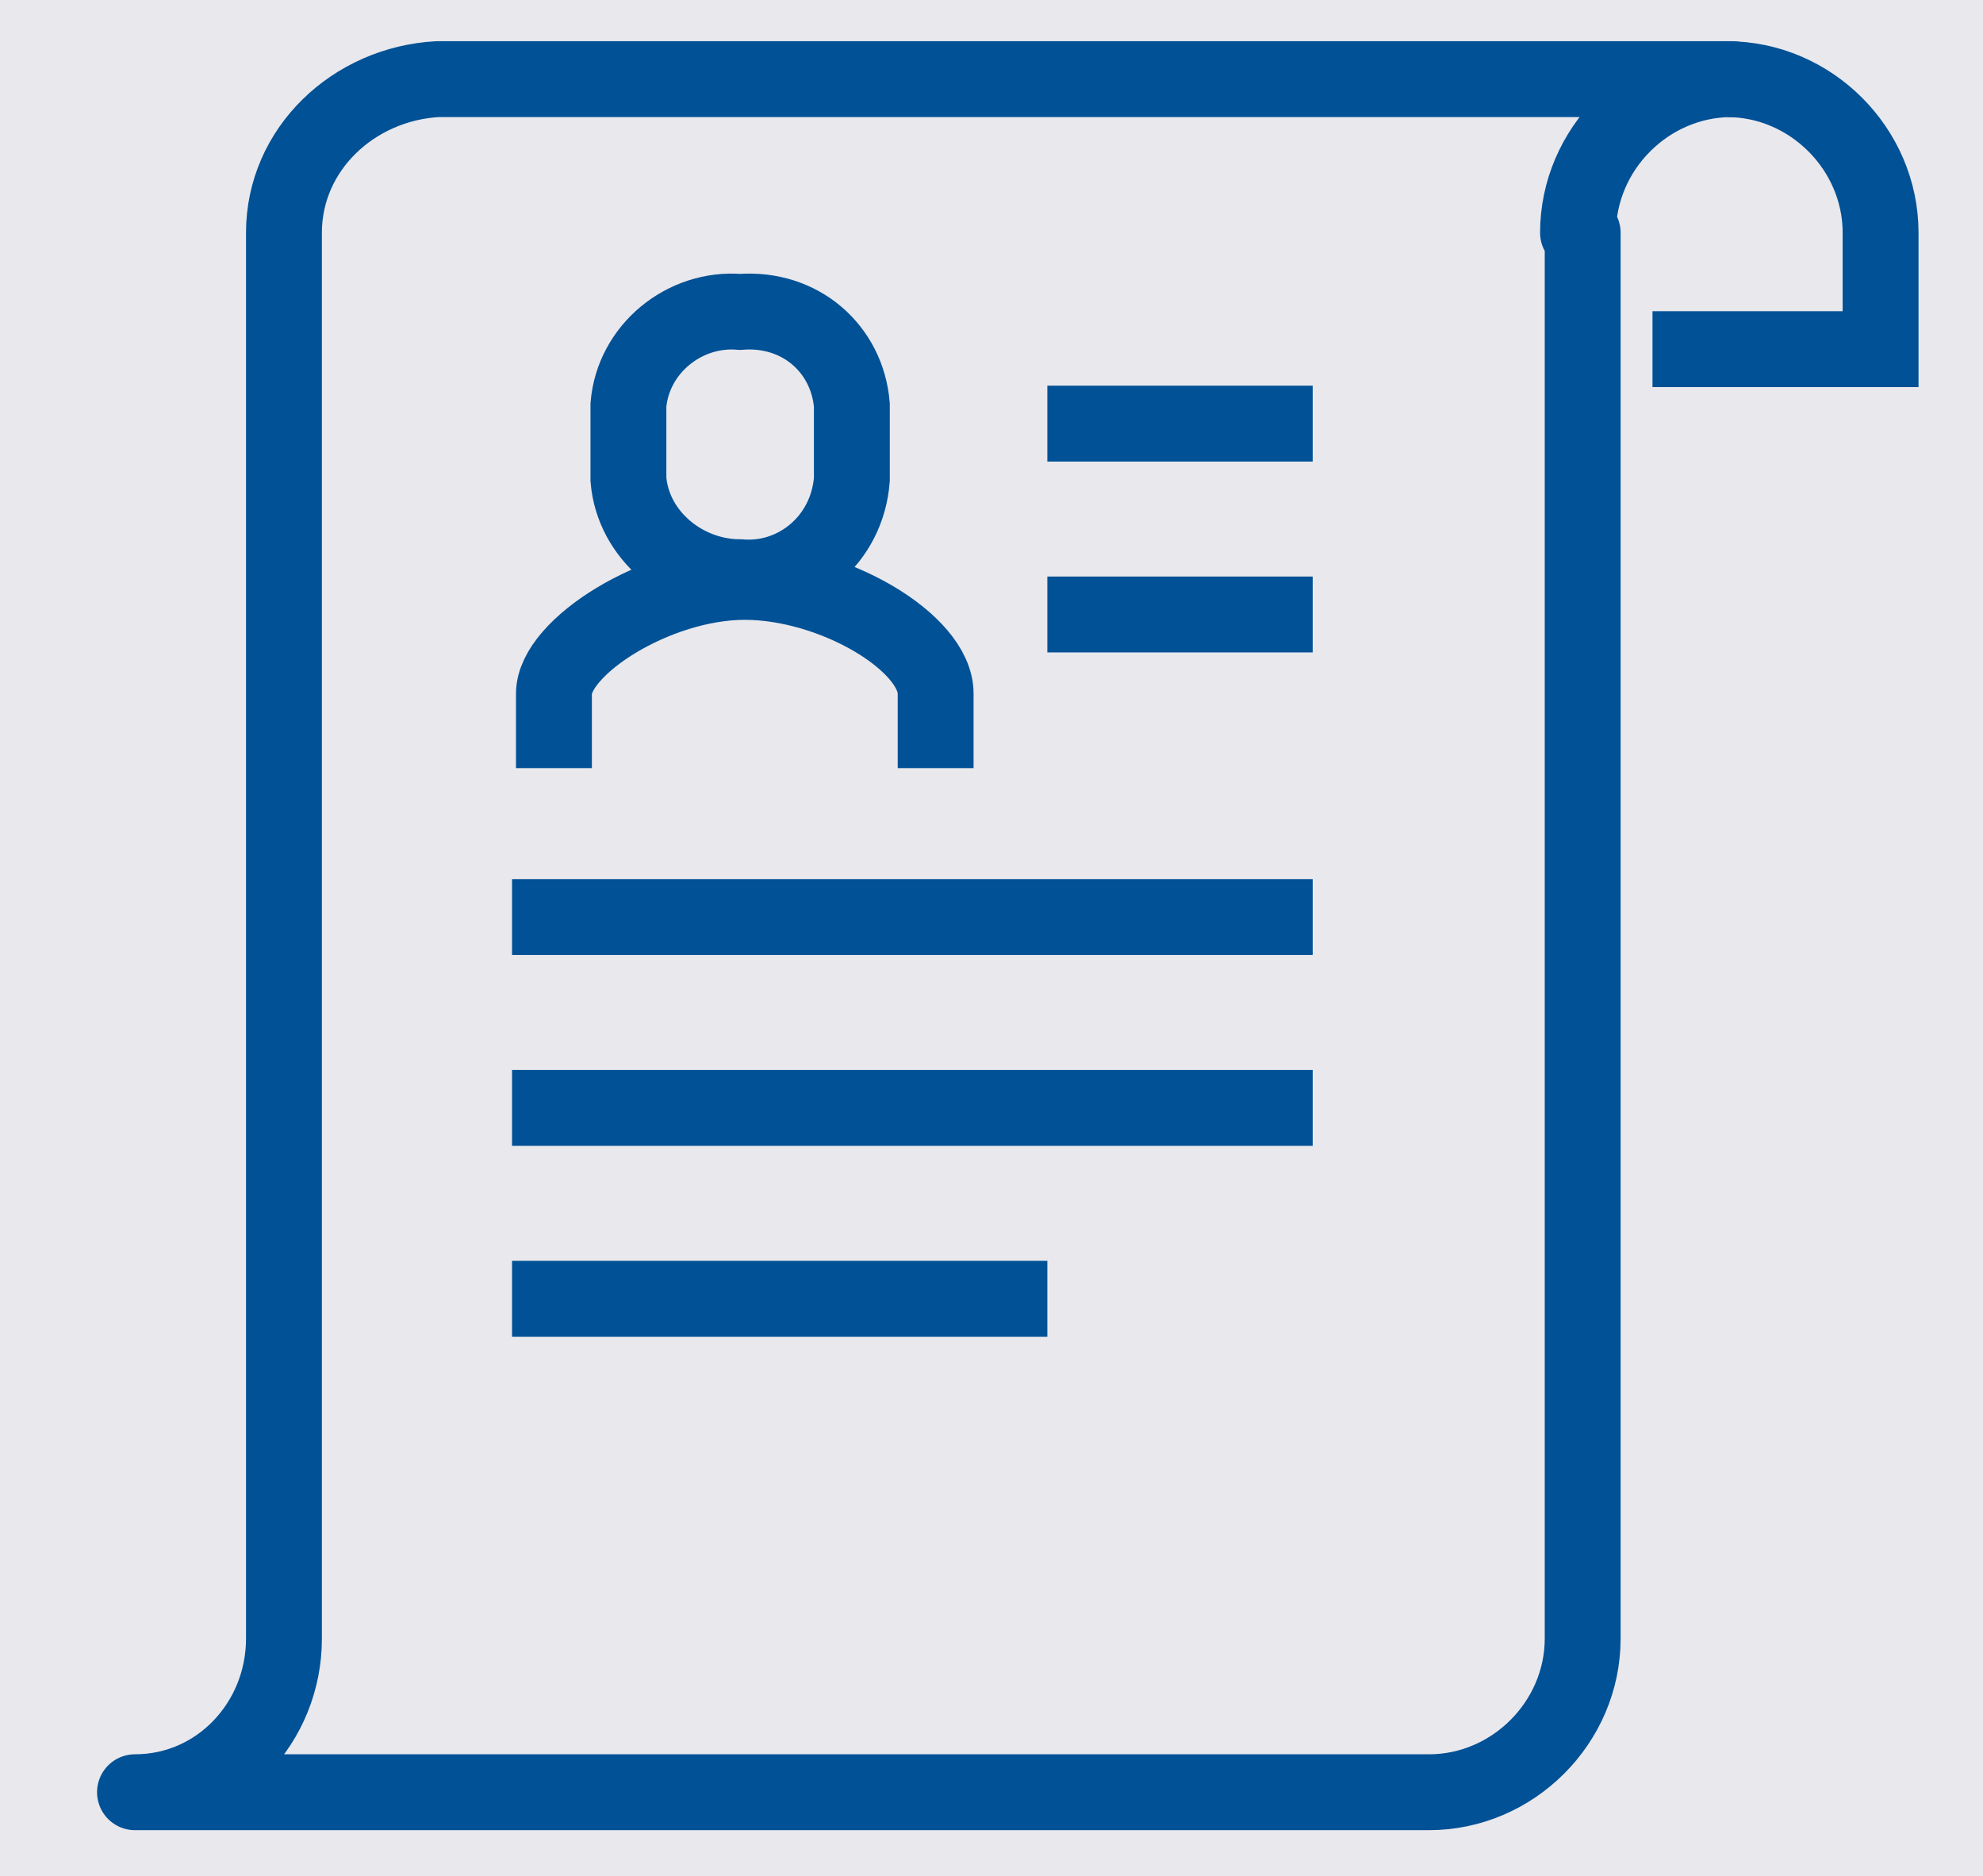 <svg xmlns="http://www.w3.org/2000/svg" xmlns:xlink="http://www.w3.org/1999/xlink" id="&#x5716;&#x5C64;_1" x="0px" y="0px" viewBox="0 0 42.6 40.3" style="enable-background:new 0 0 42.6 40.3;" xml:space="preserve"><style type="text/css">	.st0{fill:#E9E8ED;}	.st1{fill:none;stroke:#005196;stroke-width:1.63;stroke-miterlimit:10;}	.st2{fill:none;stroke:#005196;stroke-width:1.63;stroke-linecap:round;stroke-linejoin:round;}</style><rect class="st0" width="42.6" height="40.3"></rect><g id="&#x5716;&#x5C64;_2_1_">	<g id="&#x5716;&#x5C64;_1-2">		<path class="st1" d="M35.5,7.5h4.9V5c0-1.8-1.5-3.3-3.3-3.3"></path>		<path class="st2" d="M33.9,5c0-1.8,1.5-3.3,3.3-3.3H9.4C7.6,1.8,6.1,3.2,6.1,5c0,0,0,0,0,0v30.2c0,1.8-1.4,3.3-3.2,3.3   c0,0,0,0,0,0h27.8c1.8,0,3.3-1.5,3.3-3.3c0,0,0,0,0,0V5z"></path>		<line class="st1" x1="22.5" y1="13.2" x2="28.2" y2="13.2"></line>		<line class="st1" x1="22.5" y1="9.1" x2="28.2" y2="9.1"></line>		<line class="st1" x1="11" y1="19.7" x2="28.2" y2="19.7"></line>		<line class="st1" x1="11" y1="23.8" x2="28.2" y2="23.8"></line>		<line class="st1" x1="11" y1="27.9" x2="22.5" y2="27.9"></line>		<path class="st1" d="M20.1,16.5v-1.6c0-1.1-2.2-2.4-4.1-2.4s-4.1,1.4-4.1,2.4v1.6"></path>		<path class="st1" d="M15.9,6.7c-1.2-0.1-2.3,0.8-2.4,2v1.6c0.1,1.2,1.2,2.1,2.4,2.1c1.2,0.1,2.3-0.8,2.4-2.1V8.7   C18.2,7.5,17.2,6.6,15.9,6.7z"></path>	</g></g></svg>